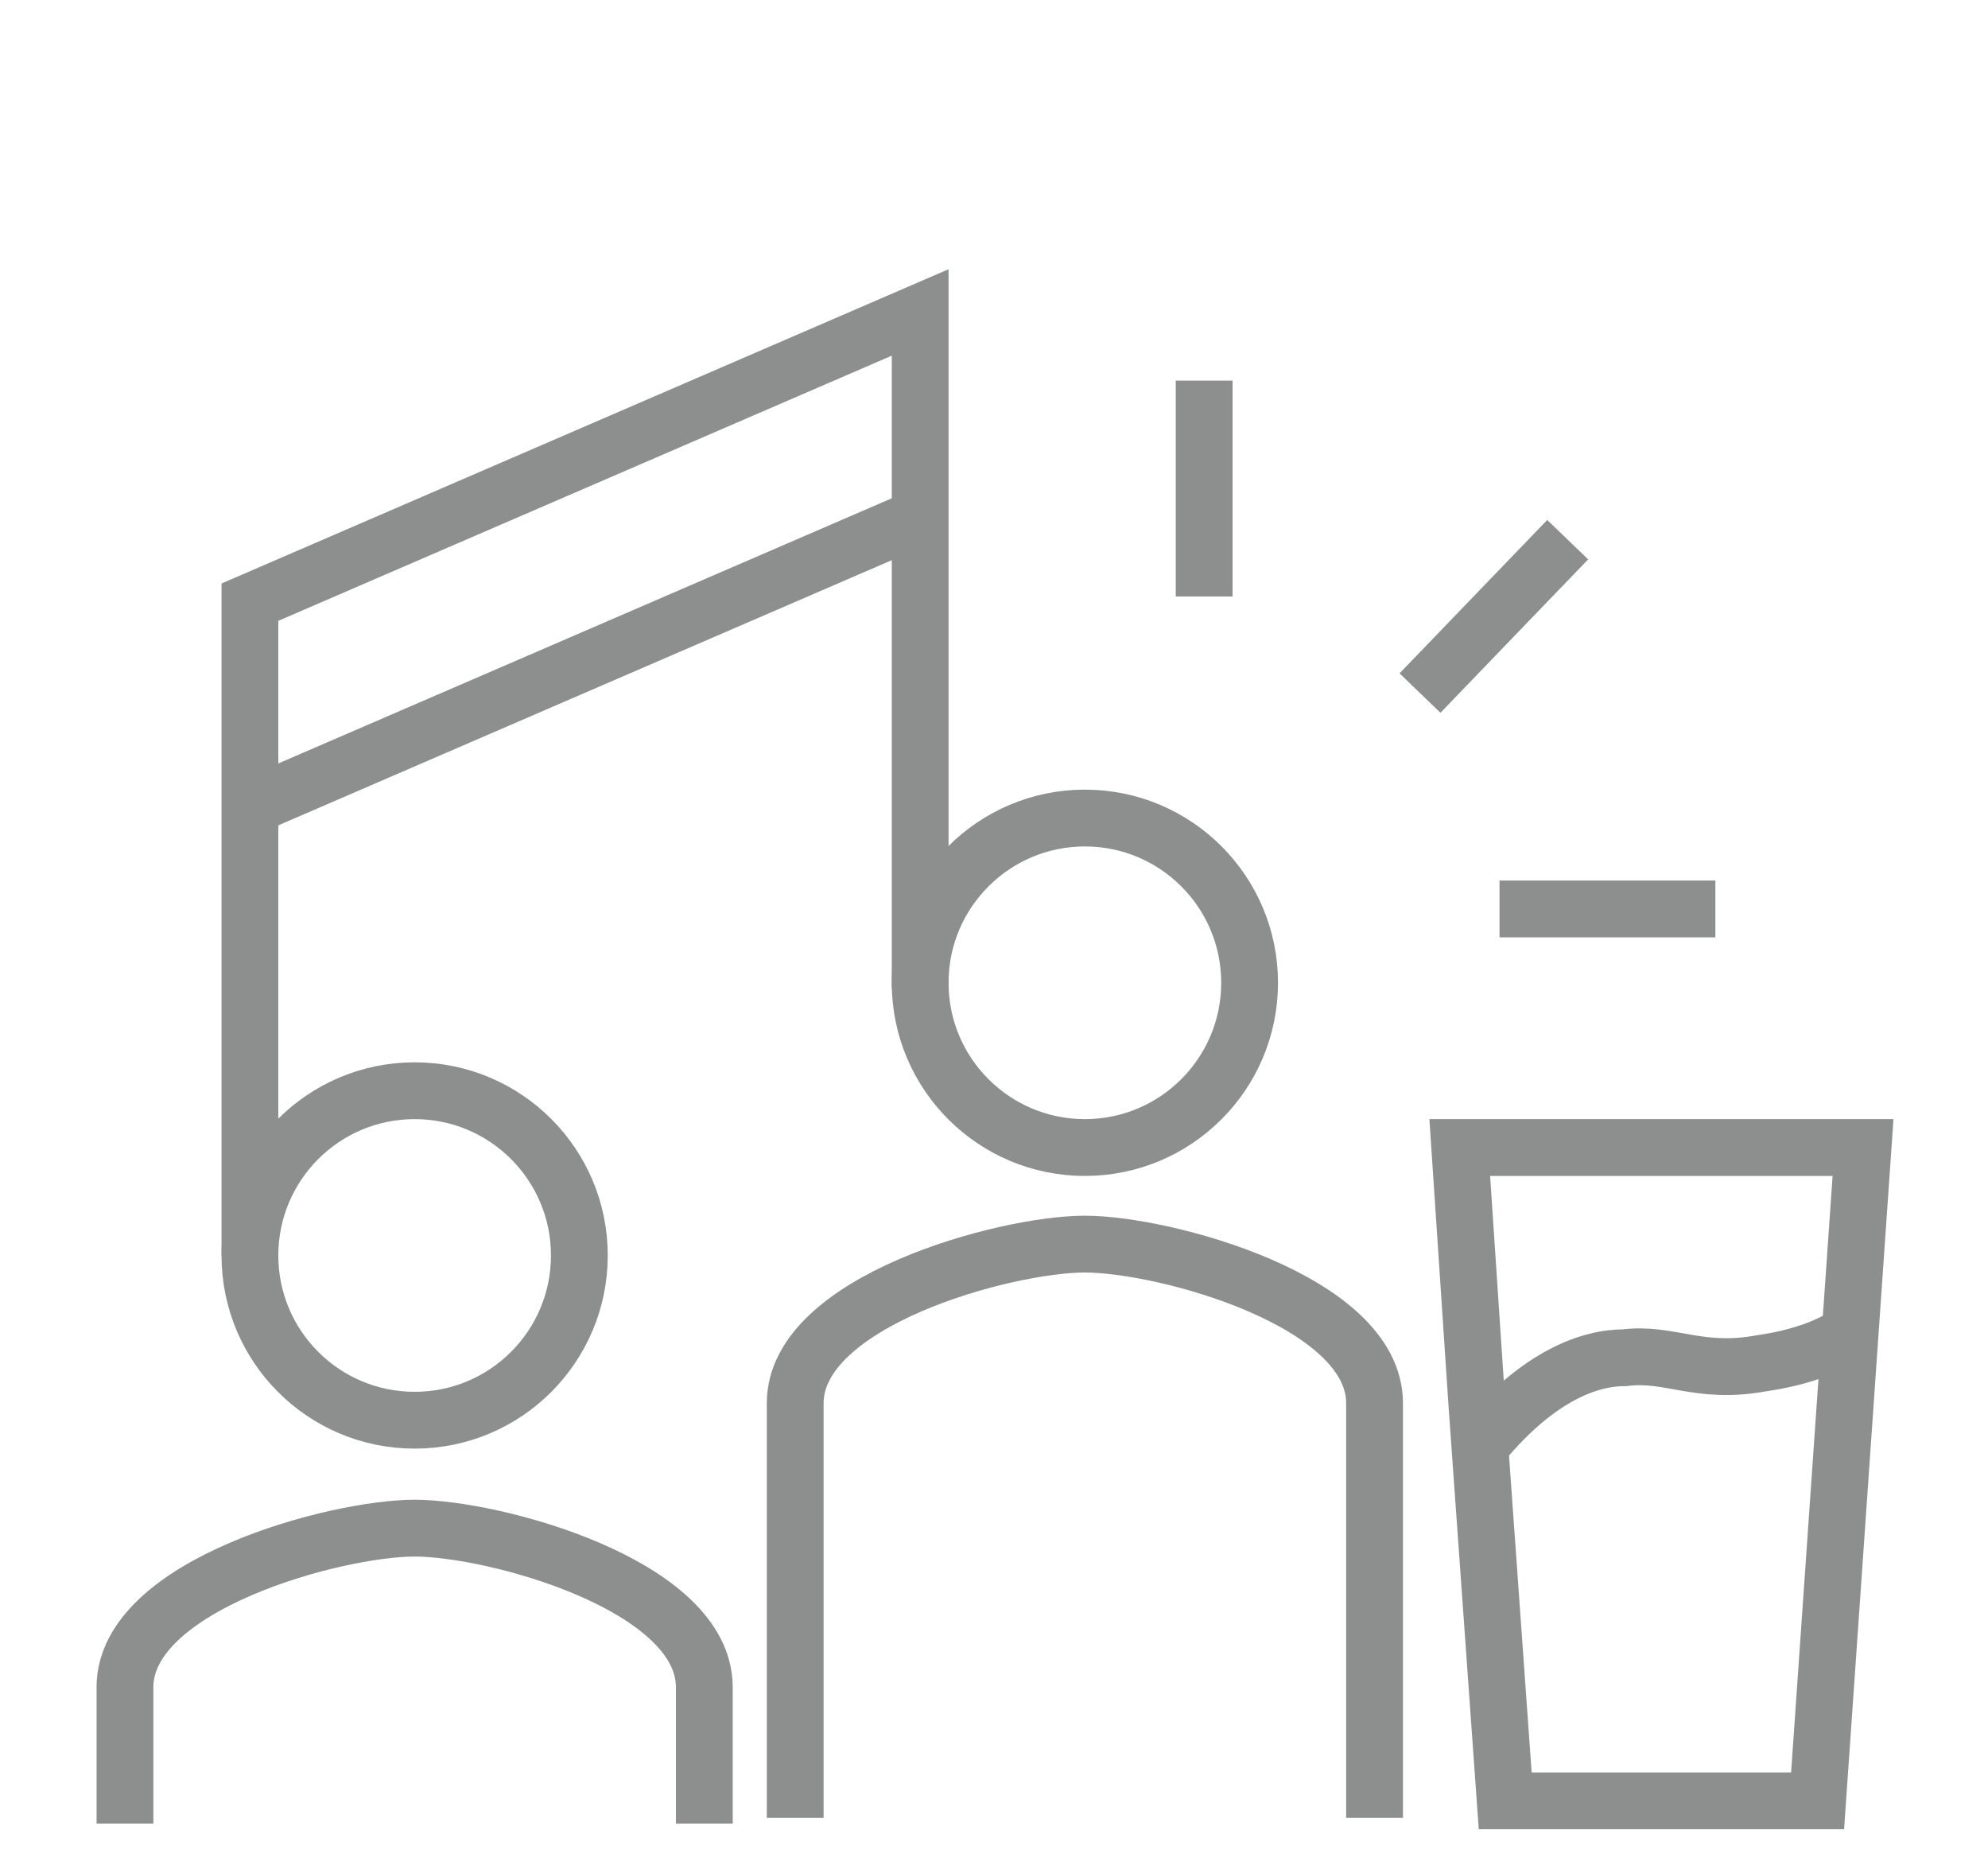<?xml version="1.0" encoding="utf-8"?>
<!-- Generator: Adobe Illustrator 27.0.0, SVG Export Plug-In . SVG Version: 6.00 Build 0)  -->
<svg version="1.1" id="Layer_1" xmlns="http://www.w3.org/2000/svg" xmlns:xlink="http://www.w3.org/1999/xlink" x="0px" y="0px"
	 viewBox="0 0 35 32.9" style="enable-background:new 0 0 35 32.9;" xml:space="preserve">
<style type="text/css">
	.st0{fill:none;stroke:#8D8E8E;stroke-miterlimit:10;}
</style>
<g>
	<path class="st0" d="M12.4,32.1v-2.4c0-1.8-3.7-2.8-5.1-2.8s-5.1,1-5.1,2.8v2.4"/>
	<path class="st0" d="M24.2,32v-7.3c0-1.8-3.7-2.8-5.1-2.8c-1.4,0-5.1,1-5.1,2.8v7.3"/>
	<circle class="st0" cx="7.3" cy="22.1" r="2.9"/>
	<circle class="st0" cx="19.1" cy="17.3" r="2.9"/>
	<polyline class="st0" points="4.4,22.1 4.4,10.6 16.2,5.5 16.2,17.4 	"/>
	<line class="st0" x1="16.2" y1="9.1" x2="4.4" y2="14.2"/>
	<polygon class="st0" points="32,31.7 26.5,31.7 26,24.7 25.7,20.2 32.8,20.2 	"/>
	<line class="st0" x1="21.2" y1="6.7" x2="21.2" y2="10.5"/>
	<line class="st0" x1="27.6" y1="9.5" x2="25" y2="12.2"/>
	<line class="st0" x1="30.2" y1="16" x2="26.4" y2="16"/>
	<path class="st0" d="M26.1,25.4c1-1.2,1.9-1.5,2.5-1.5c0.8-0.1,1.3,0.3,2.4,0.1c0.7-0.1,1.2-0.3,1.5-0.5"/>
</g>
</svg>

